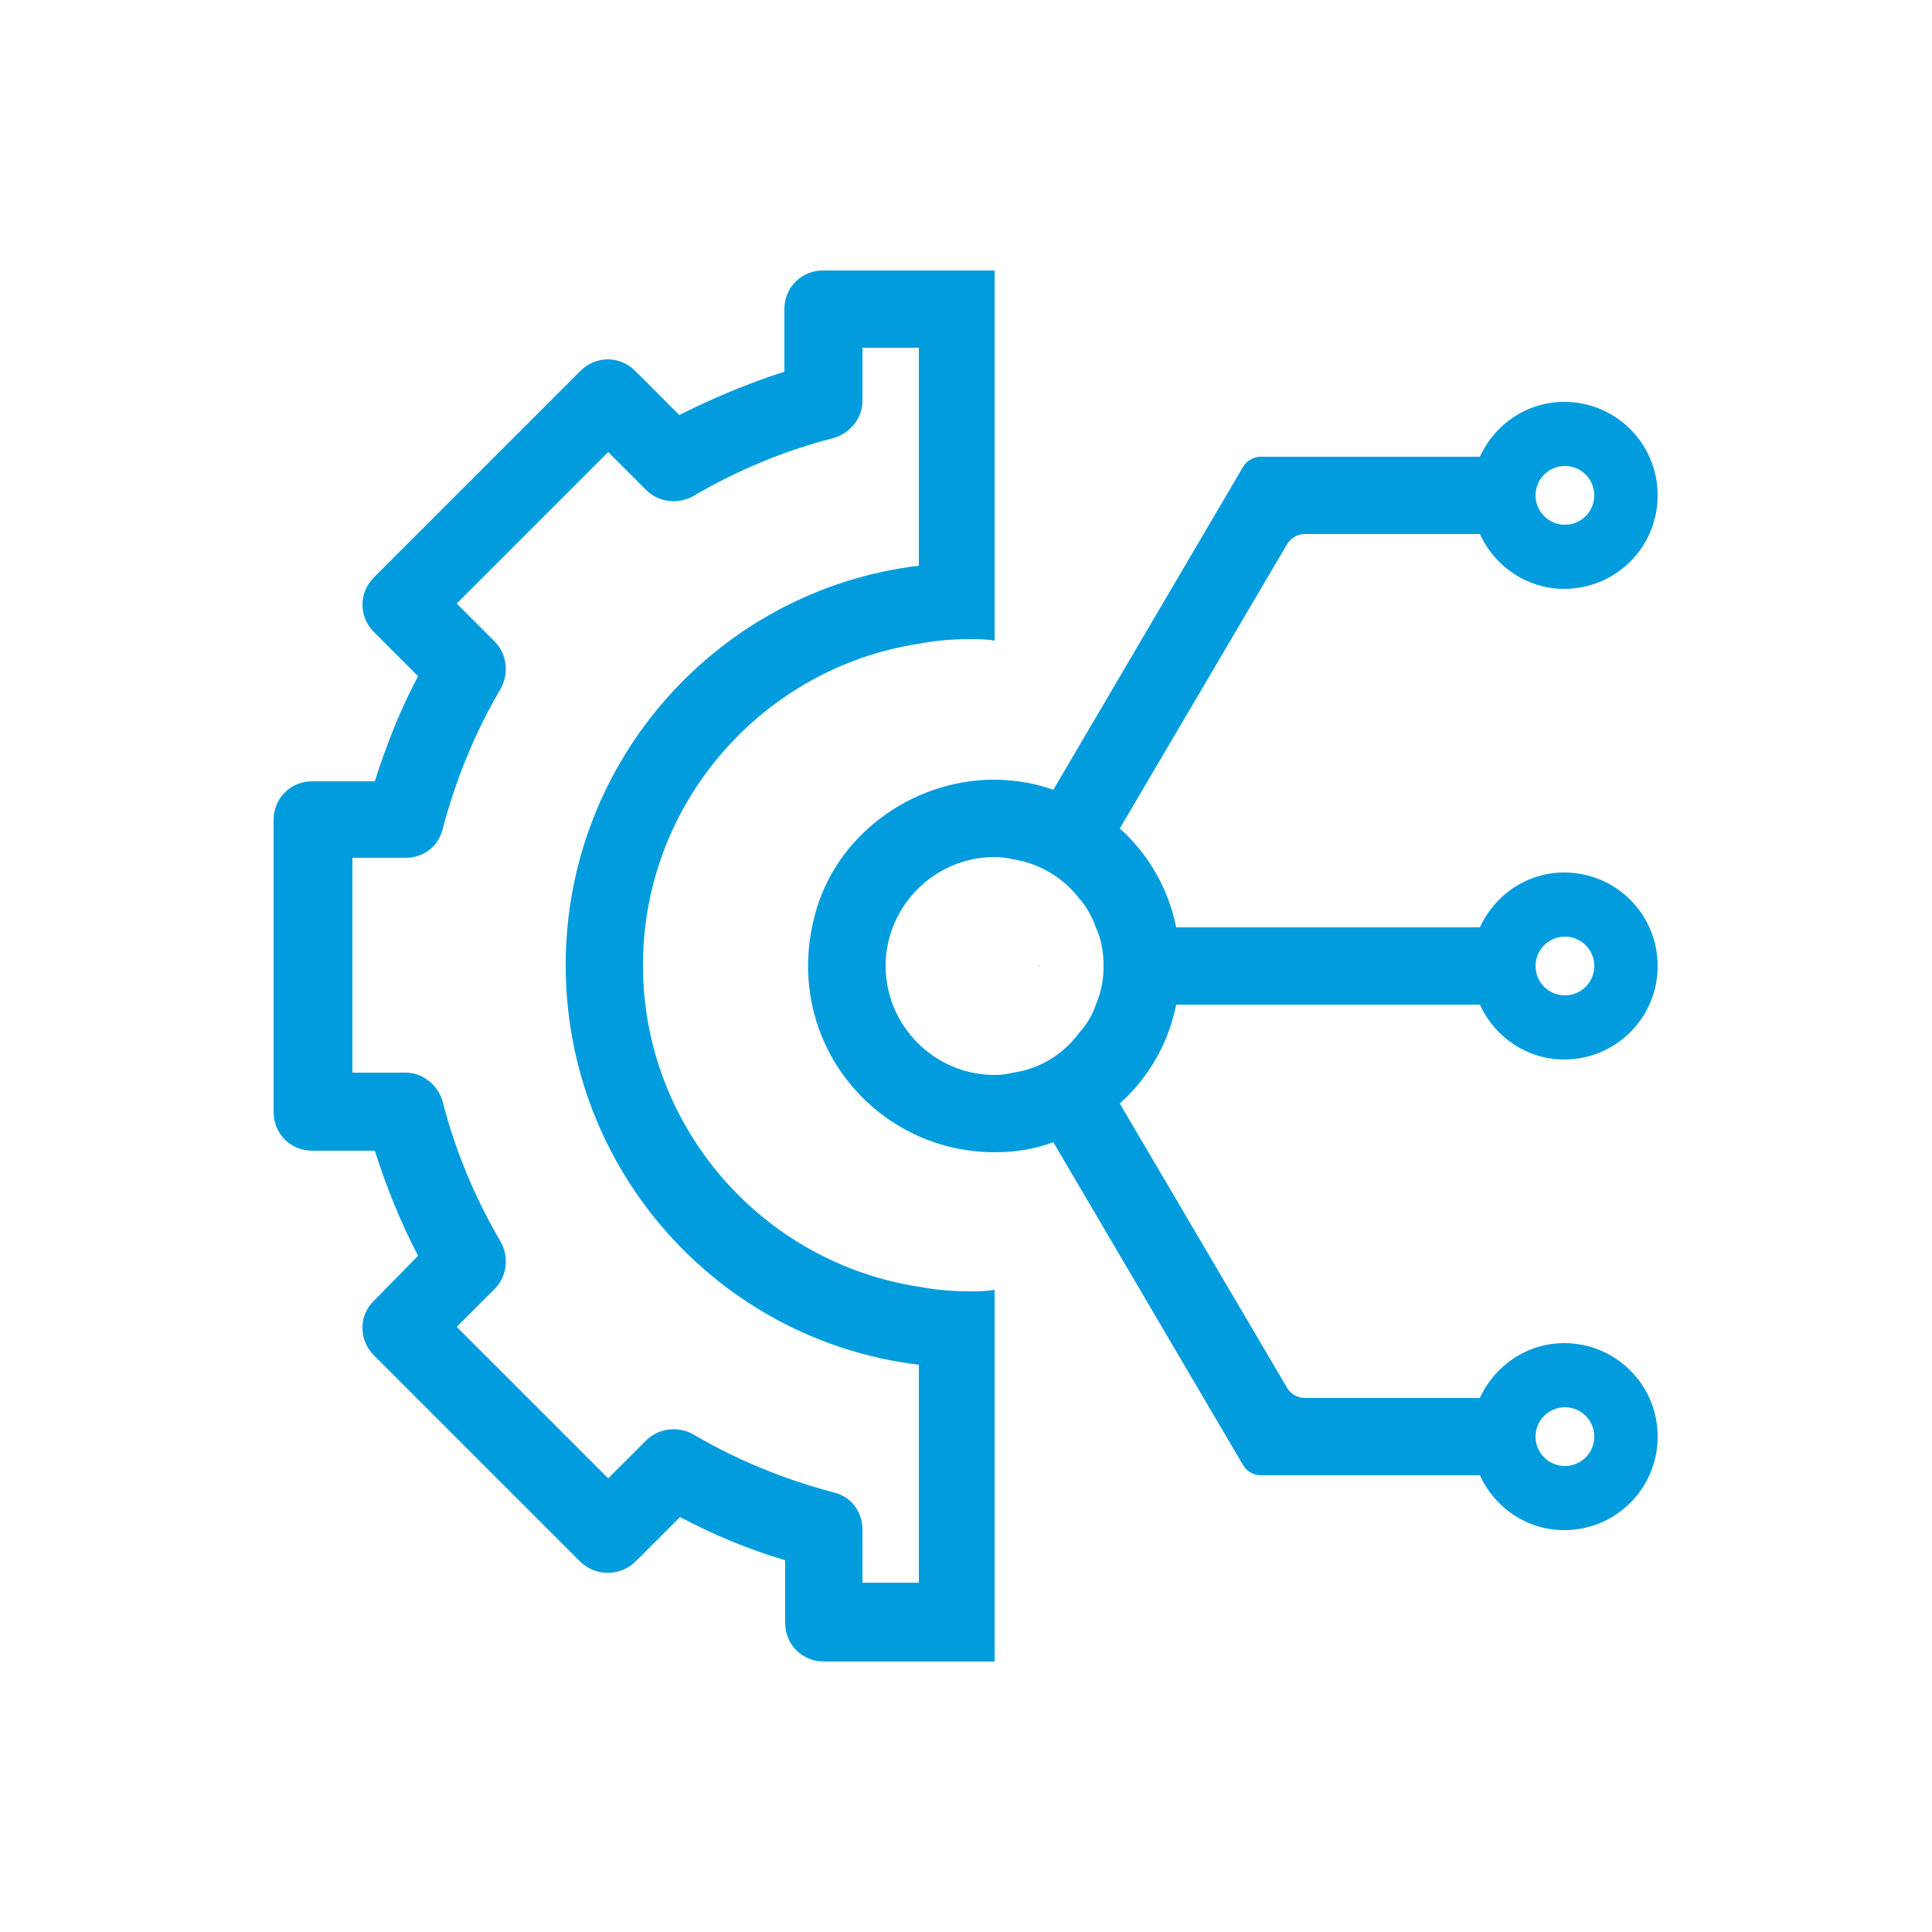 <?xml version="1.0" encoding="UTF-8"?>
<svg id="Layer_1" data-name="Layer 1" xmlns="http://www.w3.org/2000/svg" viewBox="0 0 25 25">
  <defs>
    <style>
      .cls-1 {
        fill: #009cde;
      }
    </style>
  </defs>
  <path class="cls-1" d="M11.89,16.65c-2.02-.31-3.57-2.06-3.57-4.16s1.55-3.85,3.57-4.16c.21-.04.43-.06.65-.06.11,0,.22,0,.33.02V3.5h-2.22c-.28,0-.5.22-.5.5v.81c-.47.15-.92.34-1.36.56l-.57-.57c-.2-.2-.51-.2-.71,0l-2.67,2.67c-.2.2-.2.51,0,.71l.57.57c-.23.43-.41.89-.56,1.36h-.81c-.28,0-.5.22-.5.5v3.78c0,.28.22.5.5.5h.81c.15.47.33.92.56,1.36l-.57.58c-.2.19-.2.51,0,.71l2.67,2.67c.2.19.51.19.71,0l.58-.58c.43.23.89.42,1.36.56v.81c0,.28.22.5.5.5h2.21v-4.81c-.11.02-.22.02-.33.02-.22,0-.44-.02-.65-.06ZM11.89,20.48h-.73v-.69c0-.23-.15-.43-.38-.48-.64-.17-1.25-.42-1.81-.75-.2-.11-.45-.08-.61.08l-.49.49-1.96-1.96.49-.49c.16-.16.19-.41.08-.61-.33-.56-.59-1.18-.75-1.81-.06-.22-.26-.38-.48-.38h-.69v-2.78h.69c.23,0,.43-.15.48-.38.17-.64.42-1.25.75-1.81.11-.2.08-.45-.08-.61l-.49-.49,1.96-1.96.49.49c.16.16.41.19.61.08.56-.33,1.18-.59,1.81-.75.22-.06.38-.26.38-.48v-.69h.73v2.82c-2.58.31-4.57,2.51-4.57,5.17s1.99,4.86,4.57,5.17v2.82Z"/>
  <polygon class="cls-1" points="13.44 12.51 13.45 12.5 13.44 12.49 13.44 12.51"/>
  <path class="cls-1" d="M19.15,13c.19.42.61.71,1.09.71.67,0,1.21-.54,1.21-1.21s-.54-1.21-1.21-1.21c-.48,0-.9.29-1.09.71h-3.93c-.1-.5-.36-.95-.73-1.28l2.16-3.67c.05-.09.14-.14.24-.14h2.26c.19.42.61.71,1.09.71.67,0,1.21-.54,1.21-1.21s-.54-1.21-1.21-1.21c-.48,0-.9.29-1.09.71h-2.83c-.1,0-.19.05-.24.14l-2.45,4.17c-.22-.08-.45-.12-.7-.13-1.05-.03-2.05.65-2.36,1.66-.5,1.65.72,3.16,2.3,3.16.27,0,.52-.04.76-.13l2.45,4.17c.05.09.14.14.24.14h2.83c.19.42.61.71,1.09.71.67,0,1.21-.54,1.21-1.21s-.54-1.21-1.21-1.21c-.48,0-.9.29-1.09.71h-2.26c-.1,0-.19-.05-.24-.14l-2.16-3.67c.37-.33.63-.78.73-1.28h3.93ZM20.25,12.12c.21,0,.38.17.38.38s-.17.38-.38.38-.38-.17-.38-.38.17-.38.38-.38ZM20.25,6.03c.21,0,.38.17.38.38s-.17.38-.38.38-.38-.17-.38-.38.17-.38.38-.38ZM20.25,18.21c.21,0,.38.17.38.38s-.17.38-.38.38-.38-.17-.38-.38.17-.38.38-.38ZM14.18,13c-.04.13-.12.26-.22.37-.2.27-.5.46-.85.51-.08.02-.16.03-.24.03-.78,0-1.41-.64-1.41-1.41s.63-1.41,1.41-1.41c.08,0,.16.01.24.03.34.05.65.24.85.5.1.11.17.24.22.38.07.15.1.32.1.5,0,.17-.03.34-.1.5Z"/>
</svg>